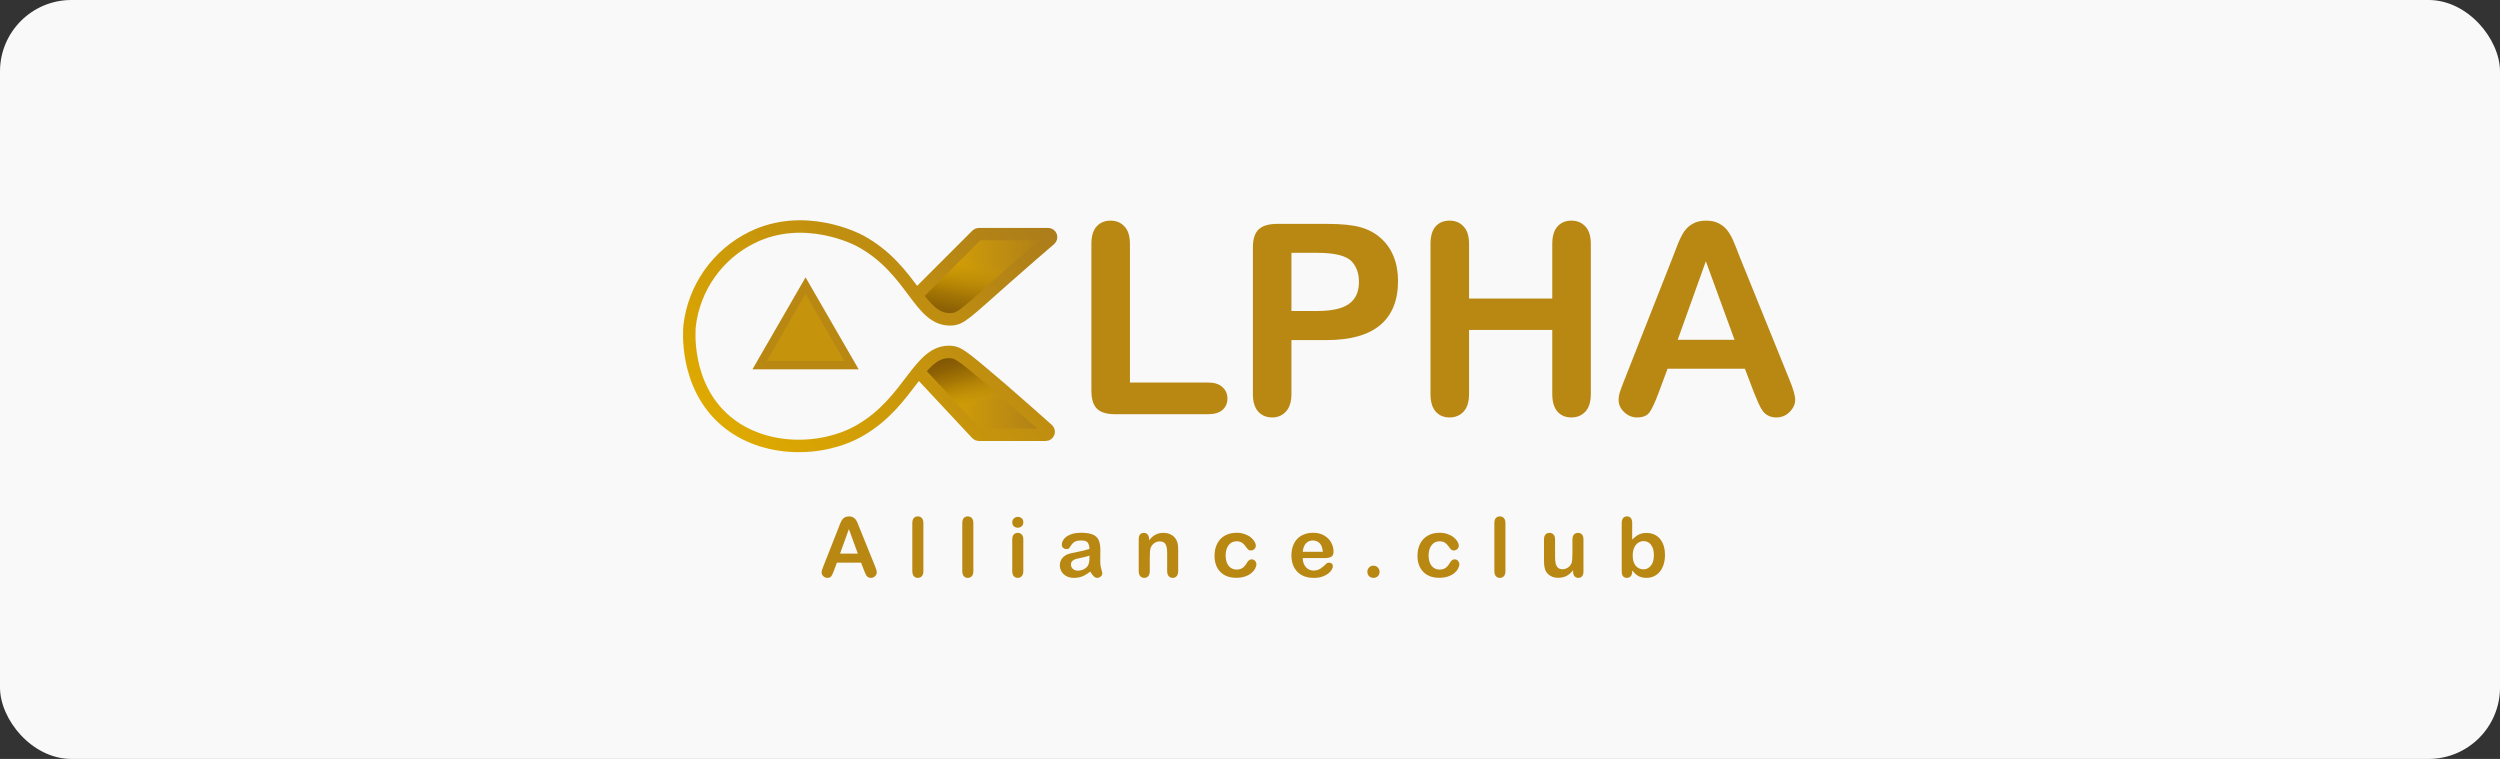 <svg xmlns="http://www.w3.org/2000/svg" width="280" height="85" viewBox="0 0 280 85" fill="none"><rect x="0" y="0" width="280" height="85" fill="#333333" stroke="none"/><rect width="280" height="85" rx="8" fill="#F9F9F9"></rect><path d="M126.554 27.328V42.843H135.307C136.005 42.843 136.538 43.012 136.907 43.352C137.285 43.691 137.474 44.117 137.474 44.631C137.474 45.155 137.29 45.581 136.921 45.911C136.553 46.231 136.015 46.391 135.307 46.391H124.882C123.941 46.391 123.263 46.182 122.846 45.765C122.439 45.349 122.235 44.675 122.235 43.744V27.328C122.235 26.456 122.429 25.801 122.817 25.365C123.214 24.929 123.733 24.711 124.373 24.711C125.022 24.711 125.546 24.929 125.943 25.365C126.35 25.791 126.554 26.446 126.554 27.328ZM148.597 38.088H144.642V44.122C144.642 44.985 144.439 45.639 144.032 46.085C143.625 46.531 143.111 46.754 142.49 46.754C141.841 46.754 141.317 46.536 140.92 46.1C140.523 45.654 140.324 45.004 140.324 44.151V27.721C140.324 26.77 140.542 26.092 140.978 25.685C141.414 25.278 142.107 25.074 143.057 25.074H148.597C150.236 25.074 151.496 25.2 152.378 25.452C153.25 25.695 154.002 26.097 154.632 26.659C155.272 27.221 155.756 27.91 156.086 28.724C156.415 29.538 156.58 30.454 156.58 31.472C156.58 33.643 155.911 35.291 154.574 36.416C153.236 37.531 151.244 38.088 148.597 38.088ZM147.55 28.317H144.642V34.831H147.55C148.568 34.831 149.417 34.724 150.095 34.511C150.783 34.298 151.307 33.949 151.665 33.464C152.024 32.979 152.203 32.344 152.203 31.559C152.203 30.619 151.927 29.853 151.375 29.262C150.754 28.632 149.48 28.317 147.55 28.317ZM164.534 27.328V33.435H173.854V27.328C173.854 26.456 174.048 25.801 174.436 25.365C174.833 24.929 175.352 24.711 175.992 24.711C176.641 24.711 177.165 24.929 177.562 25.365C177.969 25.791 178.173 26.446 178.173 27.328V44.122C178.173 45.004 177.969 45.664 177.562 46.1C177.155 46.536 176.632 46.754 175.992 46.754C175.342 46.754 174.824 46.536 174.436 46.1C174.048 45.654 173.854 44.995 173.854 44.122V36.954H164.534V44.122C164.534 45.004 164.33 45.664 163.923 46.1C163.516 46.536 162.993 46.754 162.353 46.754C161.703 46.754 161.185 46.536 160.797 46.1C160.409 45.654 160.215 44.995 160.215 44.122V27.328C160.215 26.456 160.404 25.801 160.782 25.365C161.17 24.929 161.694 24.711 162.353 24.711C163.002 24.711 163.526 24.929 163.923 25.365C164.33 25.791 164.534 26.446 164.534 27.328ZM196.45 43.977L195.433 41.301H186.766L185.749 44.035C185.351 45.101 185.012 45.824 184.731 46.202C184.45 46.57 183.989 46.754 183.349 46.754C182.807 46.754 182.327 46.555 181.91 46.158C181.493 45.761 181.285 45.31 181.285 44.806C181.285 44.515 181.333 44.214 181.43 43.904C181.527 43.594 181.687 43.163 181.91 42.61L187.363 28.767C187.518 28.37 187.702 27.895 187.915 27.343C188.138 26.78 188.371 26.315 188.613 25.947C188.865 25.578 189.19 25.282 189.587 25.06C189.994 24.827 190.494 24.711 191.085 24.711C191.686 24.711 192.185 24.827 192.583 25.06C192.99 25.282 193.315 25.573 193.557 25.932C193.809 26.291 194.017 26.678 194.182 27.095C194.357 27.502 194.575 28.05 194.836 28.738L200.406 42.494C200.842 43.541 201.06 44.302 201.06 44.777C201.06 45.271 200.851 45.727 200.435 46.143C200.027 46.551 199.533 46.754 198.951 46.754C198.612 46.754 198.321 46.691 198.079 46.565C197.837 46.449 197.633 46.289 197.468 46.085C197.304 45.872 197.124 45.552 196.93 45.126C196.746 44.689 196.586 44.306 196.45 43.977ZM187.901 38.059H194.269L191.056 29.262L187.901 38.059Z" fill="#B98813"></path><path d="M96.76 63.855L96.442 63.019H93.734L93.416 63.873C93.292 64.207 93.186 64.432 93.098 64.55C93.01 64.665 92.866 64.723 92.666 64.723C92.496 64.723 92.347 64.661 92.216 64.537C92.086 64.412 92.021 64.272 92.021 64.114C92.021 64.023 92.036 63.929 92.066 63.833C92.097 63.736 92.147 63.601 92.216 63.428L93.92 59.103C93.969 58.979 94.026 58.83 94.093 58.658C94.162 58.482 94.235 58.337 94.311 58.222C94.389 58.106 94.491 58.014 94.615 57.944C94.742 57.872 94.898 57.835 95.083 57.835C95.271 57.835 95.427 57.872 95.551 57.944C95.678 58.014 95.78 58.105 95.856 58.217C95.934 58.329 95.999 58.45 96.051 58.581C96.105 58.708 96.174 58.879 96.255 59.094L97.995 63.392C98.132 63.719 98.2 63.957 98.2 64.105C98.2 64.26 98.135 64.402 98.004 64.532C97.877 64.659 97.723 64.723 97.541 64.723C97.435 64.723 97.344 64.703 97.268 64.664C97.193 64.627 97.129 64.578 97.078 64.514C97.026 64.447 96.97 64.347 96.909 64.214C96.852 64.078 96.802 63.958 96.76 63.855ZM94.088 62.006H96.078L95.074 59.258L94.088 62.006ZM102.179 63.969V58.59C102.179 58.341 102.233 58.154 102.342 58.026C102.455 57.899 102.604 57.835 102.792 57.835C102.98 57.835 103.131 57.899 103.247 58.026C103.362 58.15 103.419 58.338 103.419 58.59V63.969C103.419 64.22 103.36 64.409 103.242 64.537C103.127 64.661 102.977 64.723 102.792 64.723C102.611 64.723 102.462 64.658 102.347 64.528C102.235 64.397 102.179 64.211 102.179 63.969ZM107.775 63.969V58.59C107.775 58.341 107.83 58.154 107.939 58.026C108.051 57.899 108.201 57.835 108.389 57.835C108.577 57.835 108.728 57.899 108.843 58.026C108.958 58.15 109.016 58.338 109.016 58.59V63.969C109.016 64.22 108.957 64.409 108.839 64.537C108.723 64.661 108.574 64.723 108.389 64.723C108.207 64.723 108.059 64.658 107.944 64.528C107.831 64.397 107.775 64.211 107.775 63.969ZM114.612 60.384V63.969C114.612 64.217 114.553 64.405 114.435 64.532C114.317 64.659 114.167 64.723 113.985 64.723C113.804 64.723 113.655 64.658 113.54 64.528C113.428 64.397 113.372 64.211 113.372 63.969V60.42C113.372 60.175 113.428 59.99 113.54 59.866C113.655 59.742 113.804 59.68 113.985 59.68C114.167 59.68 114.317 59.742 114.435 59.866C114.553 59.99 114.612 60.163 114.612 60.384ZM113.999 59.103C113.826 59.103 113.678 59.05 113.554 58.944C113.433 58.838 113.372 58.688 113.372 58.494C113.372 58.319 113.434 58.175 113.558 58.063C113.685 57.947 113.832 57.89 113.999 57.89C114.159 57.89 114.302 57.941 114.426 58.044C114.55 58.147 114.612 58.297 114.612 58.494C114.612 58.685 114.552 58.835 114.431 58.944C114.309 59.05 114.165 59.103 113.999 59.103ZM122.103 64.023C121.803 64.257 121.513 64.432 121.231 64.55C120.952 64.665 120.639 64.723 120.291 64.723C119.973 64.723 119.692 64.661 119.45 64.537C119.211 64.409 119.026 64.238 118.896 64.023C118.766 63.808 118.7 63.575 118.7 63.324C118.7 62.984 118.808 62.695 119.023 62.456C119.238 62.217 119.533 62.056 119.909 61.974C119.988 61.956 120.183 61.915 120.495 61.852C120.807 61.788 121.073 61.73 121.295 61.679C121.519 61.624 121.761 61.559 122.022 61.484C122.006 61.157 121.94 60.917 121.822 60.766C121.707 60.611 121.466 60.534 121.099 60.534C120.784 60.534 120.546 60.578 120.386 60.666C120.228 60.754 120.092 60.885 119.977 61.061C119.865 61.237 119.785 61.353 119.736 61.411C119.691 61.465 119.591 61.493 119.436 61.493C119.297 61.493 119.176 61.449 119.073 61.361C118.973 61.27 118.923 61.155 118.923 61.016C118.923 60.798 119 60.586 119.155 60.38C119.309 60.174 119.55 60.004 119.877 59.871C120.204 59.737 120.612 59.671 121.099 59.671C121.644 59.671 122.073 59.736 122.385 59.866C122.697 59.993 122.917 60.196 123.044 60.475C123.174 60.754 123.239 61.123 123.239 61.584C123.239 61.874 123.238 62.121 123.235 62.324C123.235 62.527 123.233 62.753 123.23 63.001C123.23 63.234 123.268 63.478 123.344 63.733C123.422 63.984 123.462 64.146 123.462 64.219C123.462 64.346 123.401 64.463 123.28 64.569C123.162 64.671 123.027 64.723 122.876 64.723C122.748 64.723 122.623 64.664 122.499 64.546C122.374 64.425 122.243 64.251 122.103 64.023ZM122.022 62.229C121.84 62.295 121.575 62.367 121.226 62.442C120.881 62.515 120.642 62.569 120.509 62.606C120.375 62.639 120.248 62.707 120.127 62.81C120.006 62.91 119.945 63.051 119.945 63.233C119.945 63.421 120.016 63.581 120.159 63.714C120.301 63.845 120.487 63.91 120.718 63.91C120.963 63.91 121.189 63.857 121.395 63.751C121.604 63.642 121.756 63.502 121.853 63.333C121.965 63.145 122.022 62.836 122.022 62.406V62.229ZM128.699 60.366V60.516C128.917 60.228 129.155 60.018 129.413 59.884C129.673 59.748 129.971 59.68 130.308 59.68C130.635 59.68 130.927 59.751 131.184 59.894C131.442 60.036 131.634 60.237 131.761 60.498C131.843 60.649 131.896 60.813 131.92 60.988C131.945 61.164 131.957 61.388 131.957 61.661V63.969C131.957 64.217 131.899 64.405 131.784 64.532C131.672 64.659 131.525 64.723 131.343 64.723C131.159 64.723 131.009 64.658 130.894 64.528C130.779 64.397 130.721 64.211 130.721 63.969V61.902C130.721 61.493 130.664 61.181 130.548 60.966C130.436 60.748 130.211 60.639 129.871 60.639C129.65 60.639 129.449 60.705 129.267 60.839C129.085 60.969 128.952 61.149 128.867 61.379C128.807 61.564 128.777 61.909 128.777 62.415V63.969C128.777 64.22 128.717 64.409 128.599 64.537C128.484 64.661 128.334 64.723 128.15 64.723C127.971 64.723 127.824 64.658 127.709 64.528C127.594 64.397 127.536 64.211 127.536 63.969V60.384C127.536 60.148 127.588 59.972 127.691 59.857C127.794 59.739 127.935 59.68 128.113 59.68C128.222 59.68 128.321 59.706 128.409 59.757C128.496 59.809 128.566 59.886 128.618 59.989C128.672 60.092 128.699 60.218 128.699 60.366ZM140.715 63.187C140.715 63.342 140.668 63.507 140.575 63.683C140.484 63.858 140.343 64.026 140.152 64.187C139.964 64.344 139.727 64.472 139.439 64.569C139.151 64.665 138.827 64.714 138.467 64.714C137.7 64.714 137.102 64.491 136.672 64.046C136.242 63.598 136.027 62.998 136.027 62.247C136.027 61.738 136.125 61.288 136.322 60.898C136.519 60.507 136.804 60.206 137.176 59.993C137.549 59.778 137.994 59.671 138.512 59.671C138.833 59.671 139.127 59.718 139.393 59.812C139.663 59.906 139.89 60.027 140.075 60.175C140.263 60.324 140.405 60.483 140.502 60.652C140.602 60.819 140.652 60.975 140.652 61.12C140.652 61.269 140.596 61.394 140.484 61.497C140.375 61.6 140.241 61.652 140.084 61.652C139.981 61.652 139.895 61.626 139.825 61.575C139.758 61.52 139.683 61.434 139.598 61.316C139.446 61.085 139.287 60.913 139.121 60.798C138.957 60.682 138.748 60.625 138.494 60.625C138.127 60.625 137.832 60.769 137.608 61.057C137.384 61.341 137.272 61.732 137.272 62.229C137.272 62.462 137.3 62.677 137.358 62.874C137.416 63.068 137.499 63.234 137.608 63.374C137.717 63.51 137.849 63.614 138.003 63.687C138.158 63.757 138.327 63.792 138.512 63.792C138.76 63.792 138.972 63.734 139.148 63.619C139.327 63.504 139.484 63.328 139.62 63.092C139.696 62.953 139.778 62.844 139.866 62.765C139.954 62.686 140.061 62.647 140.188 62.647C140.34 62.647 140.466 62.704 140.565 62.819C140.665 62.934 140.715 63.057 140.715 63.187ZM148.334 62.506H145.908C145.911 62.788 145.967 63.036 146.076 63.251C146.188 63.466 146.335 63.628 146.516 63.737C146.701 63.846 146.904 63.901 147.125 63.901C147.274 63.901 147.408 63.884 147.53 63.851C147.654 63.814 147.773 63.76 147.888 63.687C148.004 63.611 148.11 63.531 148.206 63.446C148.303 63.361 148.429 63.246 148.584 63.101C148.647 63.047 148.738 63.019 148.856 63.019C148.983 63.019 149.086 63.054 149.165 63.124C149.244 63.193 149.283 63.292 149.283 63.419C149.283 63.531 149.239 63.663 149.151 63.814C149.064 63.963 148.93 64.107 148.752 64.246C148.576 64.382 148.353 64.496 148.084 64.587C147.817 64.677 147.51 64.723 147.162 64.723C146.365 64.723 145.746 64.496 145.303 64.041C144.861 63.587 144.64 62.971 144.64 62.192C144.64 61.826 144.695 61.487 144.804 61.175C144.913 60.86 145.072 60.59 145.281 60.366C145.49 60.142 145.747 59.971 146.053 59.853C146.359 59.731 146.698 59.671 147.071 59.671C147.555 59.671 147.97 59.774 148.315 59.98C148.664 60.183 148.924 60.446 149.097 60.77C149.27 61.094 149.356 61.425 149.356 61.761C149.356 62.073 149.267 62.276 149.088 62.37C148.909 62.46 148.658 62.506 148.334 62.506ZM145.908 61.802H148.156C148.126 61.378 148.011 61.061 147.811 60.852C147.614 60.64 147.354 60.534 147.03 60.534C146.721 60.534 146.466 60.642 146.267 60.857C146.07 61.069 145.95 61.384 145.908 61.802ZM153.835 64.723C153.647 64.723 153.485 64.662 153.349 64.541C153.212 64.42 153.144 64.251 153.144 64.032C153.144 63.848 153.209 63.689 153.34 63.555C153.47 63.422 153.63 63.355 153.821 63.355C154.012 63.355 154.174 63.422 154.307 63.555C154.444 63.686 154.512 63.845 154.512 64.032C154.512 64.247 154.444 64.417 154.307 64.541C154.174 64.662 154.017 64.723 153.835 64.723ZM163.448 63.187C163.448 63.342 163.401 63.507 163.307 63.683C163.216 63.858 163.075 64.026 162.884 64.187C162.696 64.344 162.459 64.472 162.171 64.569C161.883 64.665 161.559 64.714 161.199 64.714C160.432 64.714 159.834 64.491 159.404 64.046C158.974 63.598 158.759 62.998 158.759 62.247C158.759 61.738 158.857 61.288 159.054 60.898C159.251 60.507 159.536 60.206 159.908 59.993C160.281 59.778 160.726 59.671 161.244 59.671C161.565 59.671 161.859 59.718 162.125 59.812C162.395 59.906 162.622 60.027 162.807 60.175C162.995 60.324 163.137 60.483 163.234 60.652C163.334 60.819 163.384 60.975 163.384 61.12C163.384 61.269 163.328 61.394 163.216 61.497C163.107 61.6 162.973 61.652 162.816 61.652C162.713 61.652 162.627 61.626 162.557 61.575C162.49 61.52 162.415 61.434 162.33 61.316C162.178 61.085 162.019 60.913 161.853 60.798C161.689 60.682 161.48 60.625 161.226 60.625C160.859 60.625 160.564 60.769 160.34 61.057C160.116 61.341 160.004 61.732 160.004 62.229C160.004 62.462 160.033 62.677 160.09 62.874C160.148 63.068 160.231 63.234 160.34 63.374C160.449 63.51 160.581 63.614 160.735 63.687C160.89 63.757 161.059 63.792 161.244 63.792C161.492 63.792 161.704 63.734 161.88 63.619C162.059 63.504 162.216 63.328 162.353 63.092C162.428 62.953 162.51 62.844 162.598 62.765C162.686 62.686 162.793 62.647 162.92 62.647C163.072 62.647 163.198 62.704 163.298 62.819C163.398 62.934 163.448 63.057 163.448 63.187ZM167.368 63.969V58.59C167.368 58.341 167.422 58.154 167.531 58.026C167.643 57.899 167.793 57.835 167.981 57.835C168.169 57.835 168.32 57.899 168.435 58.026C168.55 58.15 168.608 58.338 168.608 58.59V63.969C168.608 64.22 168.549 64.409 168.431 64.537C168.316 64.661 168.166 64.723 167.981 64.723C167.799 64.723 167.651 64.658 167.536 64.528C167.424 64.397 167.368 64.211 167.368 63.969ZM176.185 64.023V63.864C176.037 64.052 175.881 64.21 175.717 64.337C175.554 64.464 175.375 64.558 175.181 64.618C174.987 64.682 174.766 64.714 174.518 64.714C174.218 64.714 173.948 64.652 173.709 64.528C173.473 64.403 173.29 64.232 173.159 64.014C173.005 63.751 172.928 63.372 172.928 62.878V60.42C172.928 60.172 172.984 59.987 173.096 59.866C173.208 59.742 173.356 59.68 173.541 59.68C173.729 59.68 173.88 59.742 173.995 59.866C174.111 59.99 174.168 60.175 174.168 60.42V62.406C174.168 62.694 174.192 62.936 174.241 63.133C174.289 63.327 174.376 63.48 174.5 63.592C174.627 63.701 174.798 63.755 175.013 63.755C175.222 63.755 175.419 63.693 175.604 63.569C175.788 63.445 175.923 63.283 176.008 63.083C176.078 62.907 176.113 62.523 176.113 61.929V60.42C176.113 60.175 176.17 59.99 176.285 59.866C176.4 59.742 176.55 59.68 176.735 59.68C176.92 59.68 177.068 59.742 177.18 59.866C177.292 59.987 177.348 60.172 177.348 60.42V64.014C177.348 64.251 177.294 64.428 177.185 64.546C177.079 64.664 176.941 64.723 176.771 64.723C176.602 64.723 176.461 64.662 176.349 64.541C176.24 64.417 176.185 64.244 176.185 64.023ZM182.804 58.544V60.439C183.037 60.196 183.275 60.012 183.517 59.884C183.76 59.754 184.059 59.689 184.417 59.689C184.829 59.689 185.189 59.788 185.498 59.984C185.81 60.178 186.051 60.461 186.22 60.834C186.393 61.203 186.479 61.643 186.479 62.151C186.479 62.527 186.431 62.872 186.334 63.187C186.24 63.499 186.102 63.77 185.921 64.001C185.739 64.231 185.518 64.409 185.257 64.537C185 64.661 184.715 64.723 184.403 64.723C184.212 64.723 184.032 64.7 183.863 64.655C183.696 64.609 183.554 64.55 183.436 64.478C183.317 64.402 183.216 64.325 183.131 64.246C183.049 64.167 182.94 64.049 182.804 63.892V64.014C182.804 64.247 182.748 64.425 182.636 64.546C182.524 64.664 182.381 64.723 182.209 64.723C182.033 64.723 181.892 64.664 181.786 64.546C181.683 64.425 181.632 64.247 181.632 64.014V58.599C181.632 58.347 181.682 58.158 181.782 58.031C181.885 57.901 182.027 57.835 182.209 57.835C182.4 57.835 182.547 57.898 182.65 58.022C182.753 58.143 182.804 58.317 182.804 58.544ZM182.863 62.229C182.863 62.722 182.975 63.102 183.199 63.369C183.426 63.633 183.723 63.764 184.09 63.764C184.402 63.764 184.67 63.63 184.894 63.36C185.121 63.087 185.235 62.698 185.235 62.192C185.235 61.865 185.188 61.584 185.094 61.347C185 61.111 184.867 60.929 184.694 60.802C184.521 60.672 184.32 60.607 184.09 60.607C183.853 60.607 183.643 60.672 183.458 60.802C183.273 60.929 183.128 61.116 183.022 61.361C182.916 61.603 182.863 61.892 182.863 62.229Z" fill="#B98813"></path><path d="M103.016 32.955L109.426 26.544C109.492 26.478 109.581 26.442 109.673 26.442H117.359C117.4 26.44 117.441 26.452 117.476 26.475C117.511 26.498 117.537 26.531 117.552 26.57C117.567 26.609 117.569 26.652 117.559 26.692C117.548 26.732 117.526 26.768 117.493 26.795L107.97 35.016C107.728 35.181 107.463 35.311 107.184 35.402C106.662 35.558 106.113 35.596 105.574 35.513C104.514 35.323 103.49 34.341 103.016 32.955Z" fill="url(#paint0_linear_1589_11606)"></path><path d="M103.016 42.027L109.426 48.438C109.492 48.503 109.581 48.54 109.673 48.54H117.359C117.4 48.541 117.441 48.53 117.476 48.507C117.511 48.484 117.537 48.45 117.552 48.411C117.567 48.373 117.569 48.33 117.559 48.29C117.548 48.249 117.526 48.213 117.493 48.187L107.97 39.966C107.728 39.8 107.463 39.67 107.184 39.58C106.662 39.424 106.113 39.386 105.574 39.468C104.514 39.659 103.49 40.631 103.016 42.027Z" fill="url(#paint1_linear_1589_11606)"></path><path d="M108.503 27.836C109.123 28.78 110.05 29.482 111.128 29.821C112.205 30.16 113.367 30.116 114.416 29.697C114.416 29.697 109.187 34.349 107.465 35.508C105.935 36.536 102.785 34.349 102.785 32.953L108.503 27.836Z" fill="url(#paint2_linear_1589_11606)"></path><path d="M107.768 46.617C107.768 46.617 109.88 43.644 113.839 45.1C113.839 45.1 109.149 40.848 107.437 39.699C105.916 38.68 103.716 40.164 102.785 41.56L107.768 46.617Z" fill="url(#paint3_linear_1589_11606)"></path><path d="M102.647 33.076L109.402 26.321C109.466 26.259 109.551 26.224 109.639 26.223H117.385C117.453 26.223 117.52 26.243 117.576 26.282C117.633 26.32 117.676 26.375 117.7 26.439C117.724 26.502 117.728 26.572 117.712 26.638C117.696 26.704 117.66 26.764 117.608 26.809C116.408 27.842 114.752 29.27 112.798 30.996C108.062 35.183 107.629 35.7 106.569 35.76C102.94 35.969 102.284 30.177 96.31 26.967C95.985 26.791 90.072 23.711 84.215 26.6C82.318 27.535 80.686 28.93 79.467 30.657C78.248 32.385 77.481 34.39 77.236 36.49C77.204 36.788 76.613 43.148 81.27 47.121C85.531 50.754 92.128 50.615 96.292 48.219C101.972 44.962 102.893 39.119 106.55 39.426C107.299 39.486 107.76 39.78 112.049 43.455C113.91 45.055 116.008 46.93 117.339 48.107C117.39 48.152 117.426 48.212 117.442 48.278C117.459 48.344 117.454 48.414 117.43 48.478C117.406 48.541 117.363 48.596 117.306 48.635C117.25 48.673 117.184 48.694 117.115 48.693H109.639C109.551 48.692 109.466 48.657 109.402 48.596L102.889 41.617" stroke="url(#paint4_linear_1589_11606)" stroke-width="1.396" stroke-miterlimit="10"></path><path d="M85.081 40.898L90.223 31.993L95.364 40.898H85.081Z" fill="#C6940C" stroke="#B98813" stroke-width="0.93"></path><defs><linearGradient id="paint0_linear_1589_11606" x1="103.016" y1="31.001" x2="117.563" y2="31.001" gradientUnits="userSpaceOnUse"><stop stop-color="#DEA900"></stop><stop offset="1" stop-color="#AC7D1A"></stop></linearGradient><linearGradient id="paint1_linear_1589_11606" x1="103.016" y1="43.981" x2="117.563" y2="43.981" gradientUnits="userSpaceOnUse"><stop stop-color="#DEA900"></stop><stop offset="1" stop-color="#AC7D1A"></stop></linearGradient><linearGradient id="paint2_linear_1589_11606" x1="109.112" y1="29.194" x2="106.693" y2="39.29" gradientUnits="userSpaceOnUse"><stop stop-color="#DEA900" stop-opacity="0"></stop><stop offset="0.12" stop-color="#C29001" stop-opacity="0.28"></stop><stop offset="0.27" stop-color="#A87903" stop-opacity="0.54"></stop><stop offset="0.41" stop-color="#946704" stop-opacity="0.74"></stop><stop offset="0.57" stop-color="#855A04" stop-opacity="0.89"></stop><stop offset="0.73" stop-color="#7D5205" stop-opacity="0.97"></stop><stop offset="0.92" stop-color="#7A5005"></stop></linearGradient><linearGradient id="paint3_linear_1589_11606" x1="109.056" y1="45.663" x2="106.4" y2="37.345" gradientUnits="userSpaceOnUse"><stop stop-color="#DEA900" stop-opacity="0"></stop><stop offset="0.12" stop-color="#C29001" stop-opacity="0.28"></stop><stop offset="0.27" stop-color="#A87903" stop-opacity="0.54"></stop><stop offset="0.41" stop-color="#946704" stop-opacity="0.74"></stop><stop offset="0.57" stop-color="#855A04" stop-opacity="0.89"></stop><stop offset="0.73" stop-color="#7D5205" stop-opacity="0.97"></stop><stop offset="0.92" stop-color="#7A5005"></stop></linearGradient><linearGradient id="paint4_linear_1589_11606" x1="85.857" y1="52.057" x2="114.77" y2="23.138" gradientUnits="userSpaceOnUse"><stop stop-color="#DEA900"></stop><stop offset="0.16" stop-color="#D6A204"></stop><stop offset="1" stop-color="#AC7D1A"></stop></linearGradient></defs></svg>